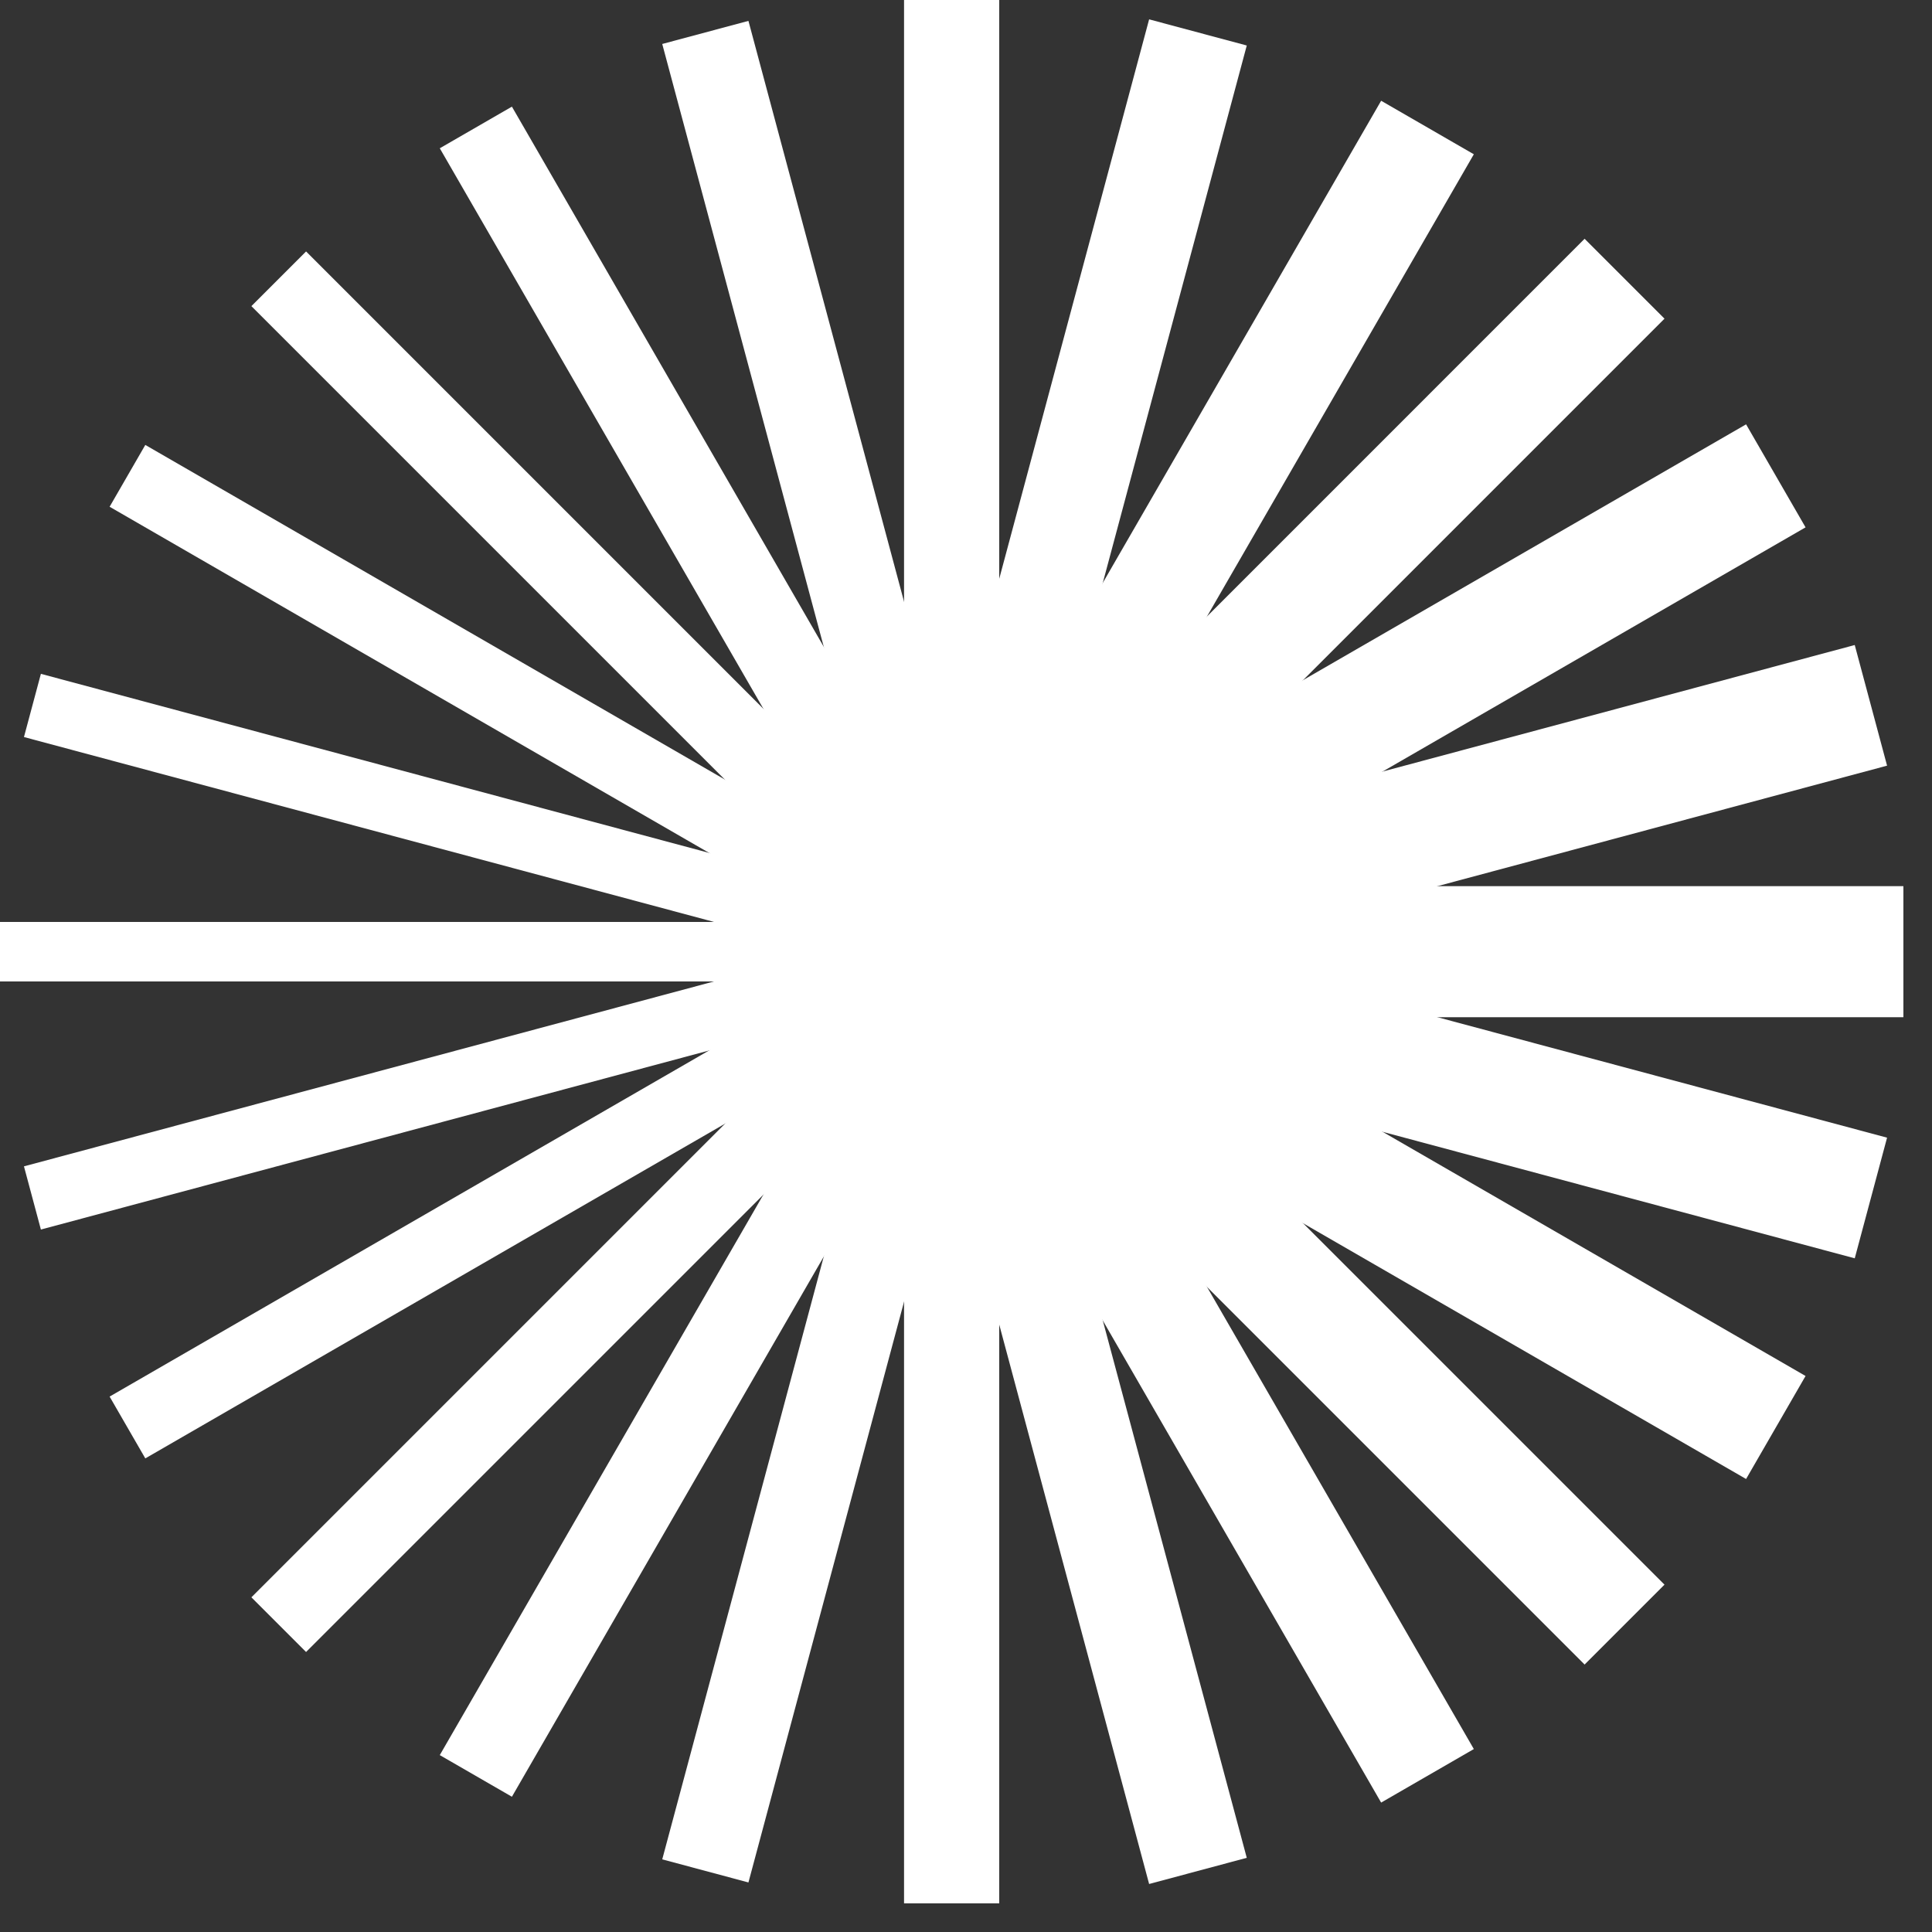 <svg width="37" height="37" viewBox="0 0 37 37" fill="none" xmlns="http://www.w3.org/2000/svg">
<rect x="0" y="0" width="37" height="37" fill="#333333" stroke="none"/>
<path d="M18.225 0V18.226" stroke="white" stroke-width="1.823"/>
<path d="M13.508 0.621L18.225 18.226" stroke="white" stroke-width="1.709"/>
<path d="M9.113 2.441L18.226 18.225" stroke="white" stroke-width="1.595"/>
<path d="M5.338 5.339L18.225 18.226" stroke="white" stroke-width="1.481"/>
<path d="M2.441 9.113L18.225 18.226" stroke="white" stroke-width="1.367"/>
<path d="M0.621 13.51L18.225 18.227" stroke="white" stroke-width="1.253"/>
<path d="M0 18.226L18.226 18.226" stroke="white" stroke-width="1.139"/>
<path d="M18.225 18.226L36.451 18.226" stroke="white" stroke-width="2.506"/>
<path d="M18.225 18.226L35.83 13.508" stroke="white" stroke-width="2.392"/>
<path d="M18.225 18.226L34.009 9.113" stroke="white" stroke-width="2.278"/>
<path d="M18.225 18.226L31.112 5.338" stroke="white" stroke-width="2.164"/>
<path d="M18.225 18.226L27.338 2.442" stroke="white" stroke-width="2.05"/>
<path d="M18.225 18.226L22.942 0.621" stroke="white" stroke-width="1.936"/>
<path d="M18.225 36.451V18.226" stroke="white" stroke-width="1.823"/>
<path d="M13.508 35.83L18.225 18.226" stroke="white" stroke-width="1.709"/>
<path d="M9.113 34.011L18.226 18.227" stroke="white" stroke-width="1.595"/>
<path d="M5.338 31.114L18.225 18.227" stroke="white" stroke-width="1.481"/>
<path d="M2.441 27.338L18.225 18.225" stroke="white" stroke-width="1.367"/>
<path d="M0.621 22.942L18.225 18.225" stroke="white" stroke-width="1.253"/>
<path d="M0 18.226L18.226 18.226" stroke="white" stroke-width="1.139"/>
<path d="M18.225 18.226L36.451 18.226" stroke="white" stroke-width="2.506"/>
<path d="M18.225 18.226L35.83 22.943" stroke="white" stroke-width="2.392"/>
<path d="M18.225 18.226L34.009 27.338" stroke="white" stroke-width="2.278"/>
<path d="M18.225 18.226L31.112 31.113" stroke="white" stroke-width="2.164"/>
<path d="M18.225 18.226L27.338 34.009" stroke="white" stroke-width="2.05"/>
<path d="M18.225 18.226L22.942 35.83" stroke="white" stroke-width="1.936"/>
</svg>

